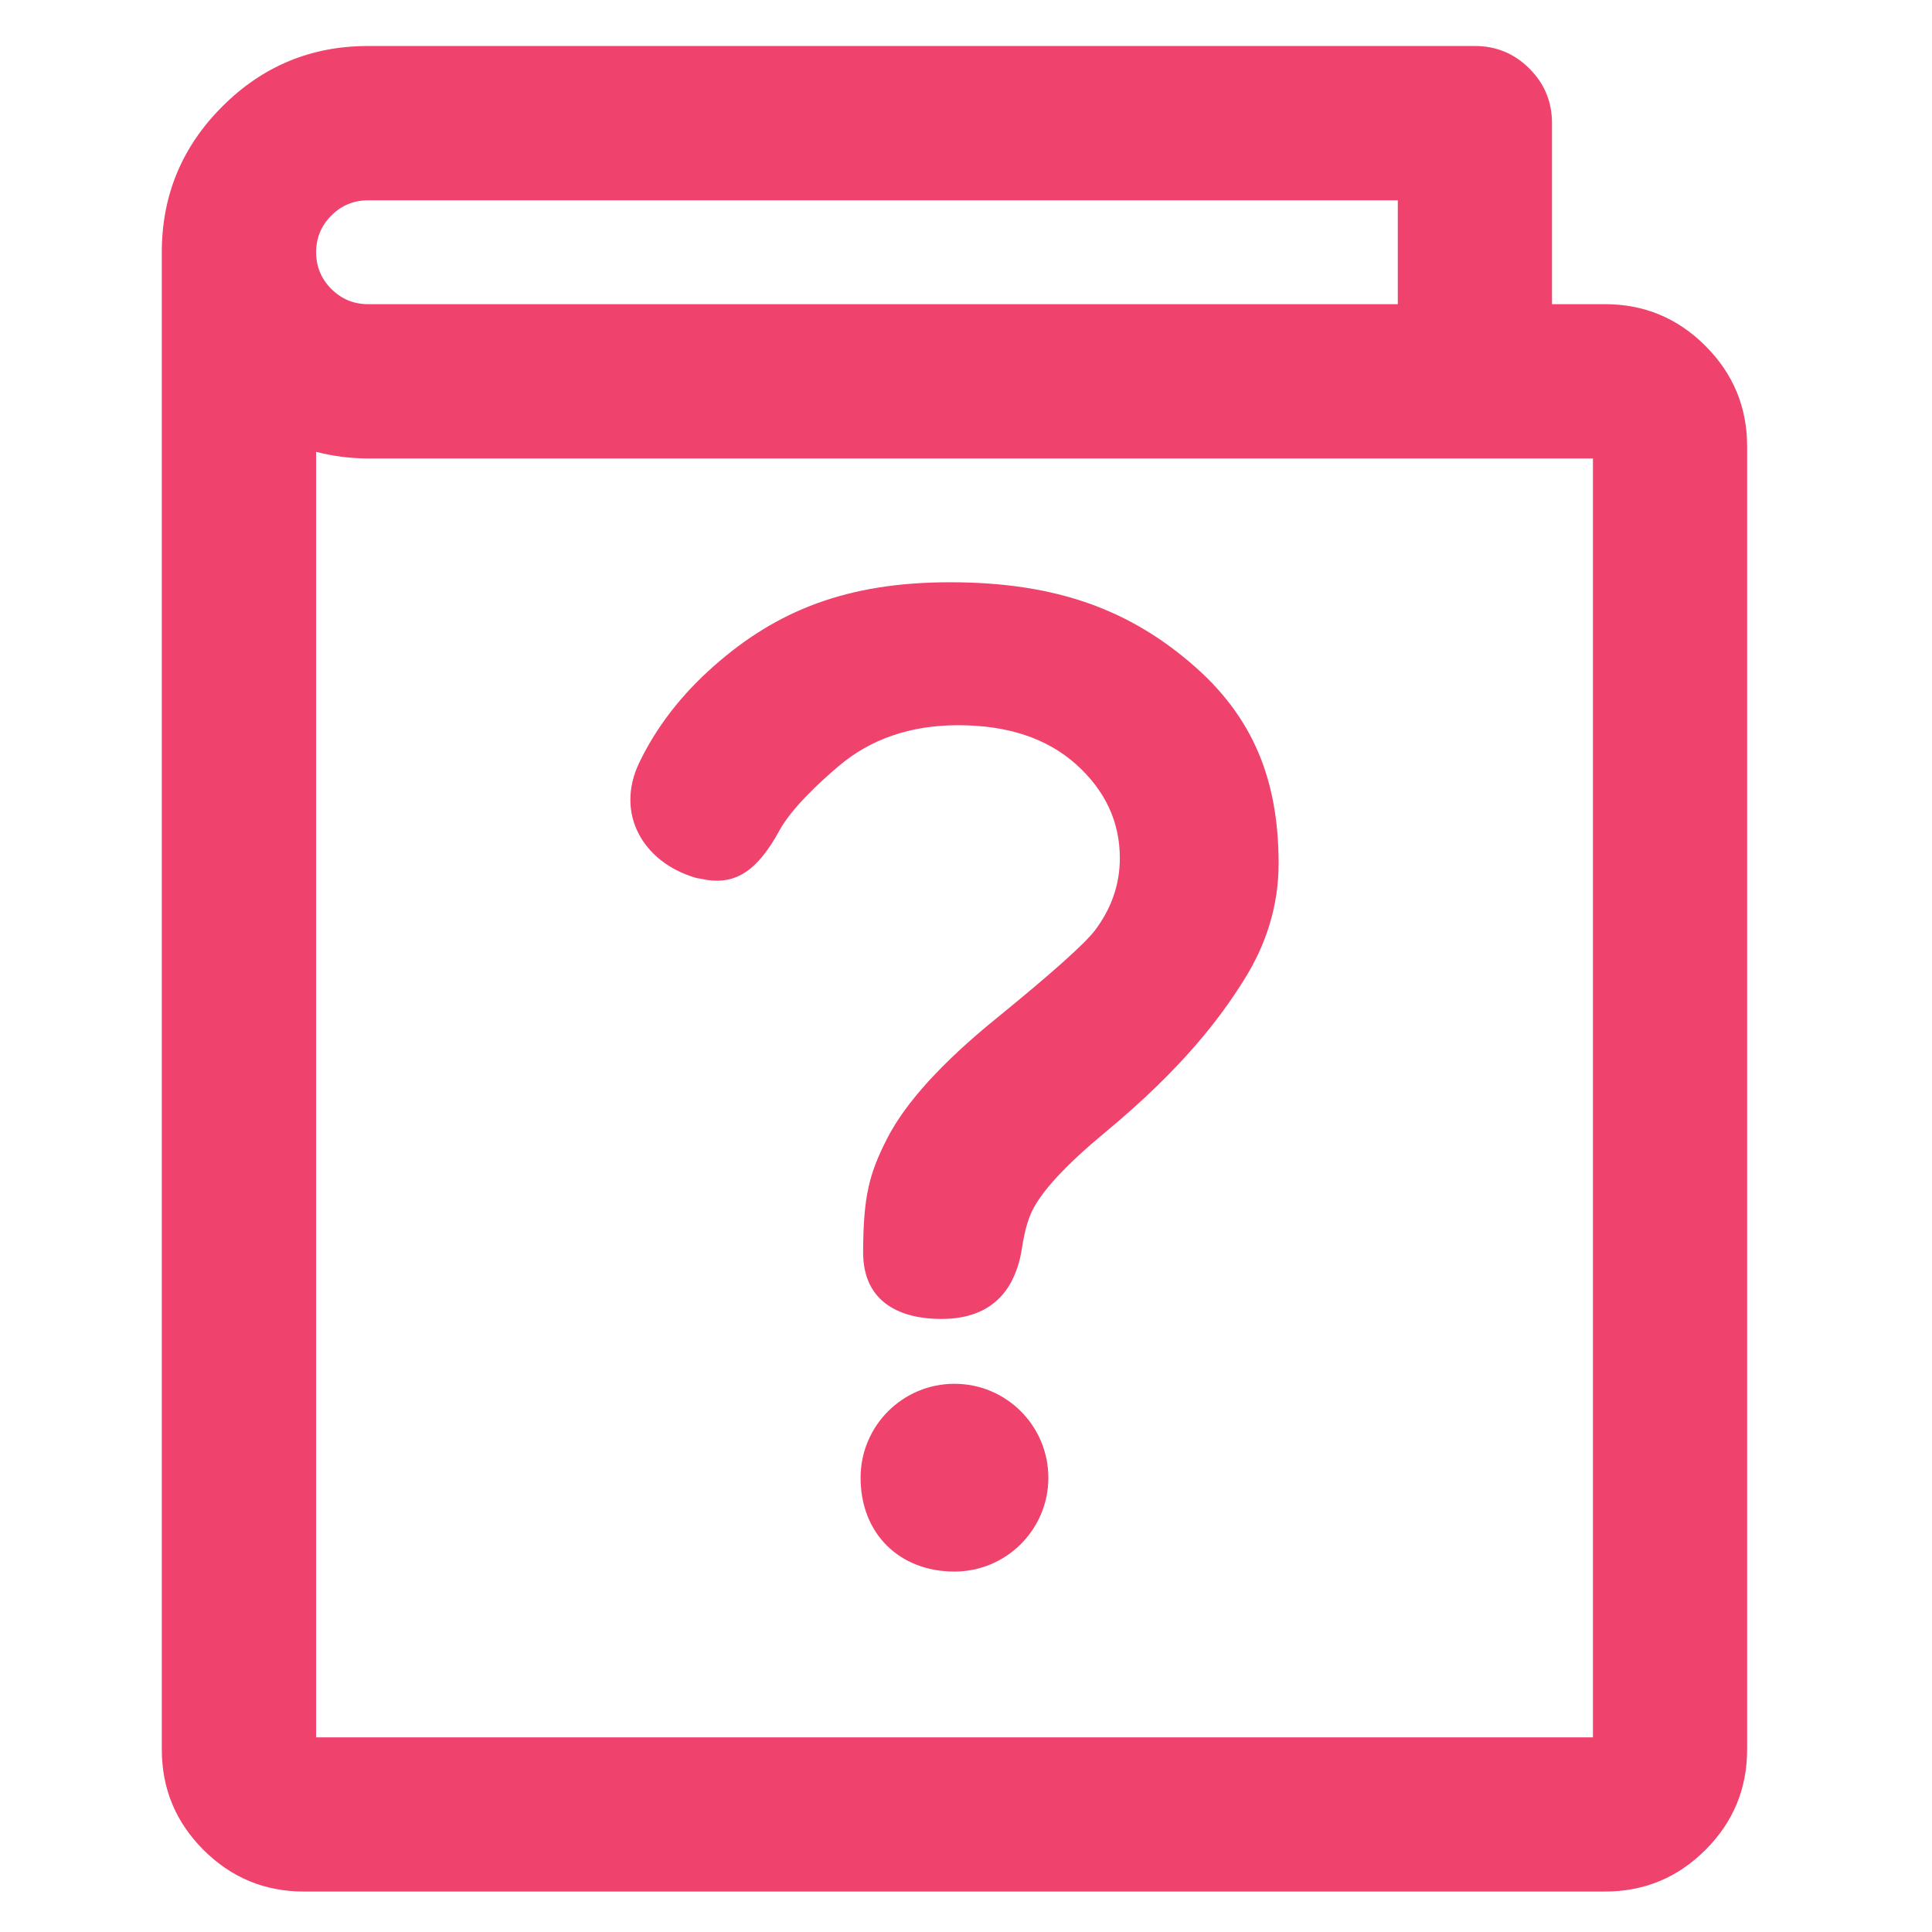 <svg xmlns="http://www.w3.org/2000/svg" xmlns:xlink="http://www.w3.org/1999/xlink" fill="none" version="1.1" width="16" height="16" viewBox="0 0 16 16"><defs><clipPath id="master_svg0_251_30993"><rect x="0" y="0" width="16" height="16" rx="0"/></clipPath></defs><g clip-path="url(#master_svg0_251_30993)"><g><path d="M13.292,2.619L12.753,2.619L12.753,1.02C12.753,0.722,12.512,0.481,12.214,0.481L3.048,0.481C2.161,0.481,1.44,1.202,1.44,2.089L1.44,14.488C1.44,15.082,1.923,15.565,2.518,15.565L13.292,15.565C13.886,15.565,14.369,15.082,14.369,14.488L14.369,3.697C14.369,3.102,13.886,2.619,13.292,2.619ZM3.048,1.559L11.676,1.559L11.676,2.619L3.048,2.619C2.755,2.619,2.518,2.382,2.518,2.089C2.518,1.796,2.755,1.559,3.048,1.559ZM13.292,14.488L2.518,14.488L2.518,3.608C2.688,3.666,2.867,3.697,3.048,3.697L13.292,3.697L13.292,14.488Z" fill="#EF436D" fill-opacity="1" style="mix-blend-mode:passthrough"/><path d="M14.469,14.488L14.469,3.697Q14.469,3.21,14.124,2.865Q13.779,2.519,13.292,2.519L12.853,2.519L12.853,1.02Q12.853,0.755,12.666,0.568Q12.479,0.381,12.214,0.381L3.048,0.381Q2.341,0.381,1.841,0.882Q1.34,1.382,1.34,2.089L1.34,14.488Q1.34,14.975,1.685,15.32Q2.03,15.665,2.518,15.665L13.292,15.665Q13.779,15.665,14.124,15.32Q14.469,14.975,14.469,14.488ZM14.269,3.697L14.269,14.488Q14.269,14.892,13.983,15.179Q13.696,15.465,13.292,15.465L2.518,15.465Q2.113,15.465,1.827,15.179Q1.54,14.892,1.54,14.488L1.54,2.089Q1.54,1.465,1.982,1.023Q2.424,0.581,3.048,0.581L12.214,0.581Q12.396,0.581,12.525,0.71Q12.653,0.838,12.653,1.02L12.653,2.719L13.292,2.719Q13.696,2.719,13.982,3.006Q14.269,3.293,14.269,3.697ZM2.418,2.089L2.418,2.089Q2.418,2.35,2.602,2.535Q2.787,2.719,3.048,2.719L11.776,2.719L11.776,1.459L3.048,1.459Q2.787,1.459,2.602,1.643Q2.418,1.828,2.418,2.089ZM2.744,2.393Q2.618,2.267,2.618,2.089L2.618,2.089Q2.618,1.911,2.744,1.785Q2.87,1.659,3.048,1.659L11.576,1.659L11.576,2.519L3.048,2.519Q2.87,2.519,2.744,2.393ZM13.392,14.588L13.392,3.597L3.048,3.597Q2.792,3.596,2.55,3.513L2.418,3.467L2.418,14.588L13.392,14.588ZM13.192,3.797L13.192,14.388L2.618,14.388L2.618,3.742Q2.828,3.796,3.048,3.797L13.192,3.797Z" fill-rule="evenodd" fill="#EF436D" fill-opacity="1"/></g><g><path d="M9.158,9.373C9.792,8.847,10.105,8.43,10.298,8.122C10.492,7.816,10.589,7.491,10.589,7.149C10.587,6.531,10.425,5.988,9.897,5.522C9.369,5.057,8.759,4.822,7.868,4.822C7.019,4.822,6.435,5.054,5.913,5.515C5.642,5.754,5.436,6.021,5.295,6.314C5.092,6.735,5.322,7.141,5.763,7.27L5.854,7.287C6.093,7.323,6.272,7.214,6.456,6.876C6.554,6.696,6.786,6.479,6.946,6.344C7.212,6.119,7.541,6.006,7.936,6.006C8.346,6.006,8.67,6.114,8.912,6.33C9.152,6.546,9.274,6.805,9.274,7.107C9.274,7.325,9.204,7.524,9.068,7.705C8.98,7.819,8.709,8.061,8.256,8.43C7.802,8.798,7.5,9.131,7.349,9.425C7.197,9.72,7.15,9.909,7.148,10.367C7.146,10.803,7.479,10.923,7.796,10.923C8.231,10.923,8.415,10.665,8.465,10.327C8.484,10.204,8.511,10.105,8.546,10.032C8.625,9.866,8.827,9.647,9.158,9.373ZM7.904,11.46C7.475,11.46,7.127,11.808,7.127,12.238C7.127,12.703,7.451,13.015,7.904,13.015C8.334,13.015,8.682,12.667,8.682,12.238L8.682,12.238C8.682,11.808,8.334,11.46,7.904,11.46Z" fill="#EF436D" fill-opacity="1" style="mix-blend-mode:passthrough"/></g></g></svg>
